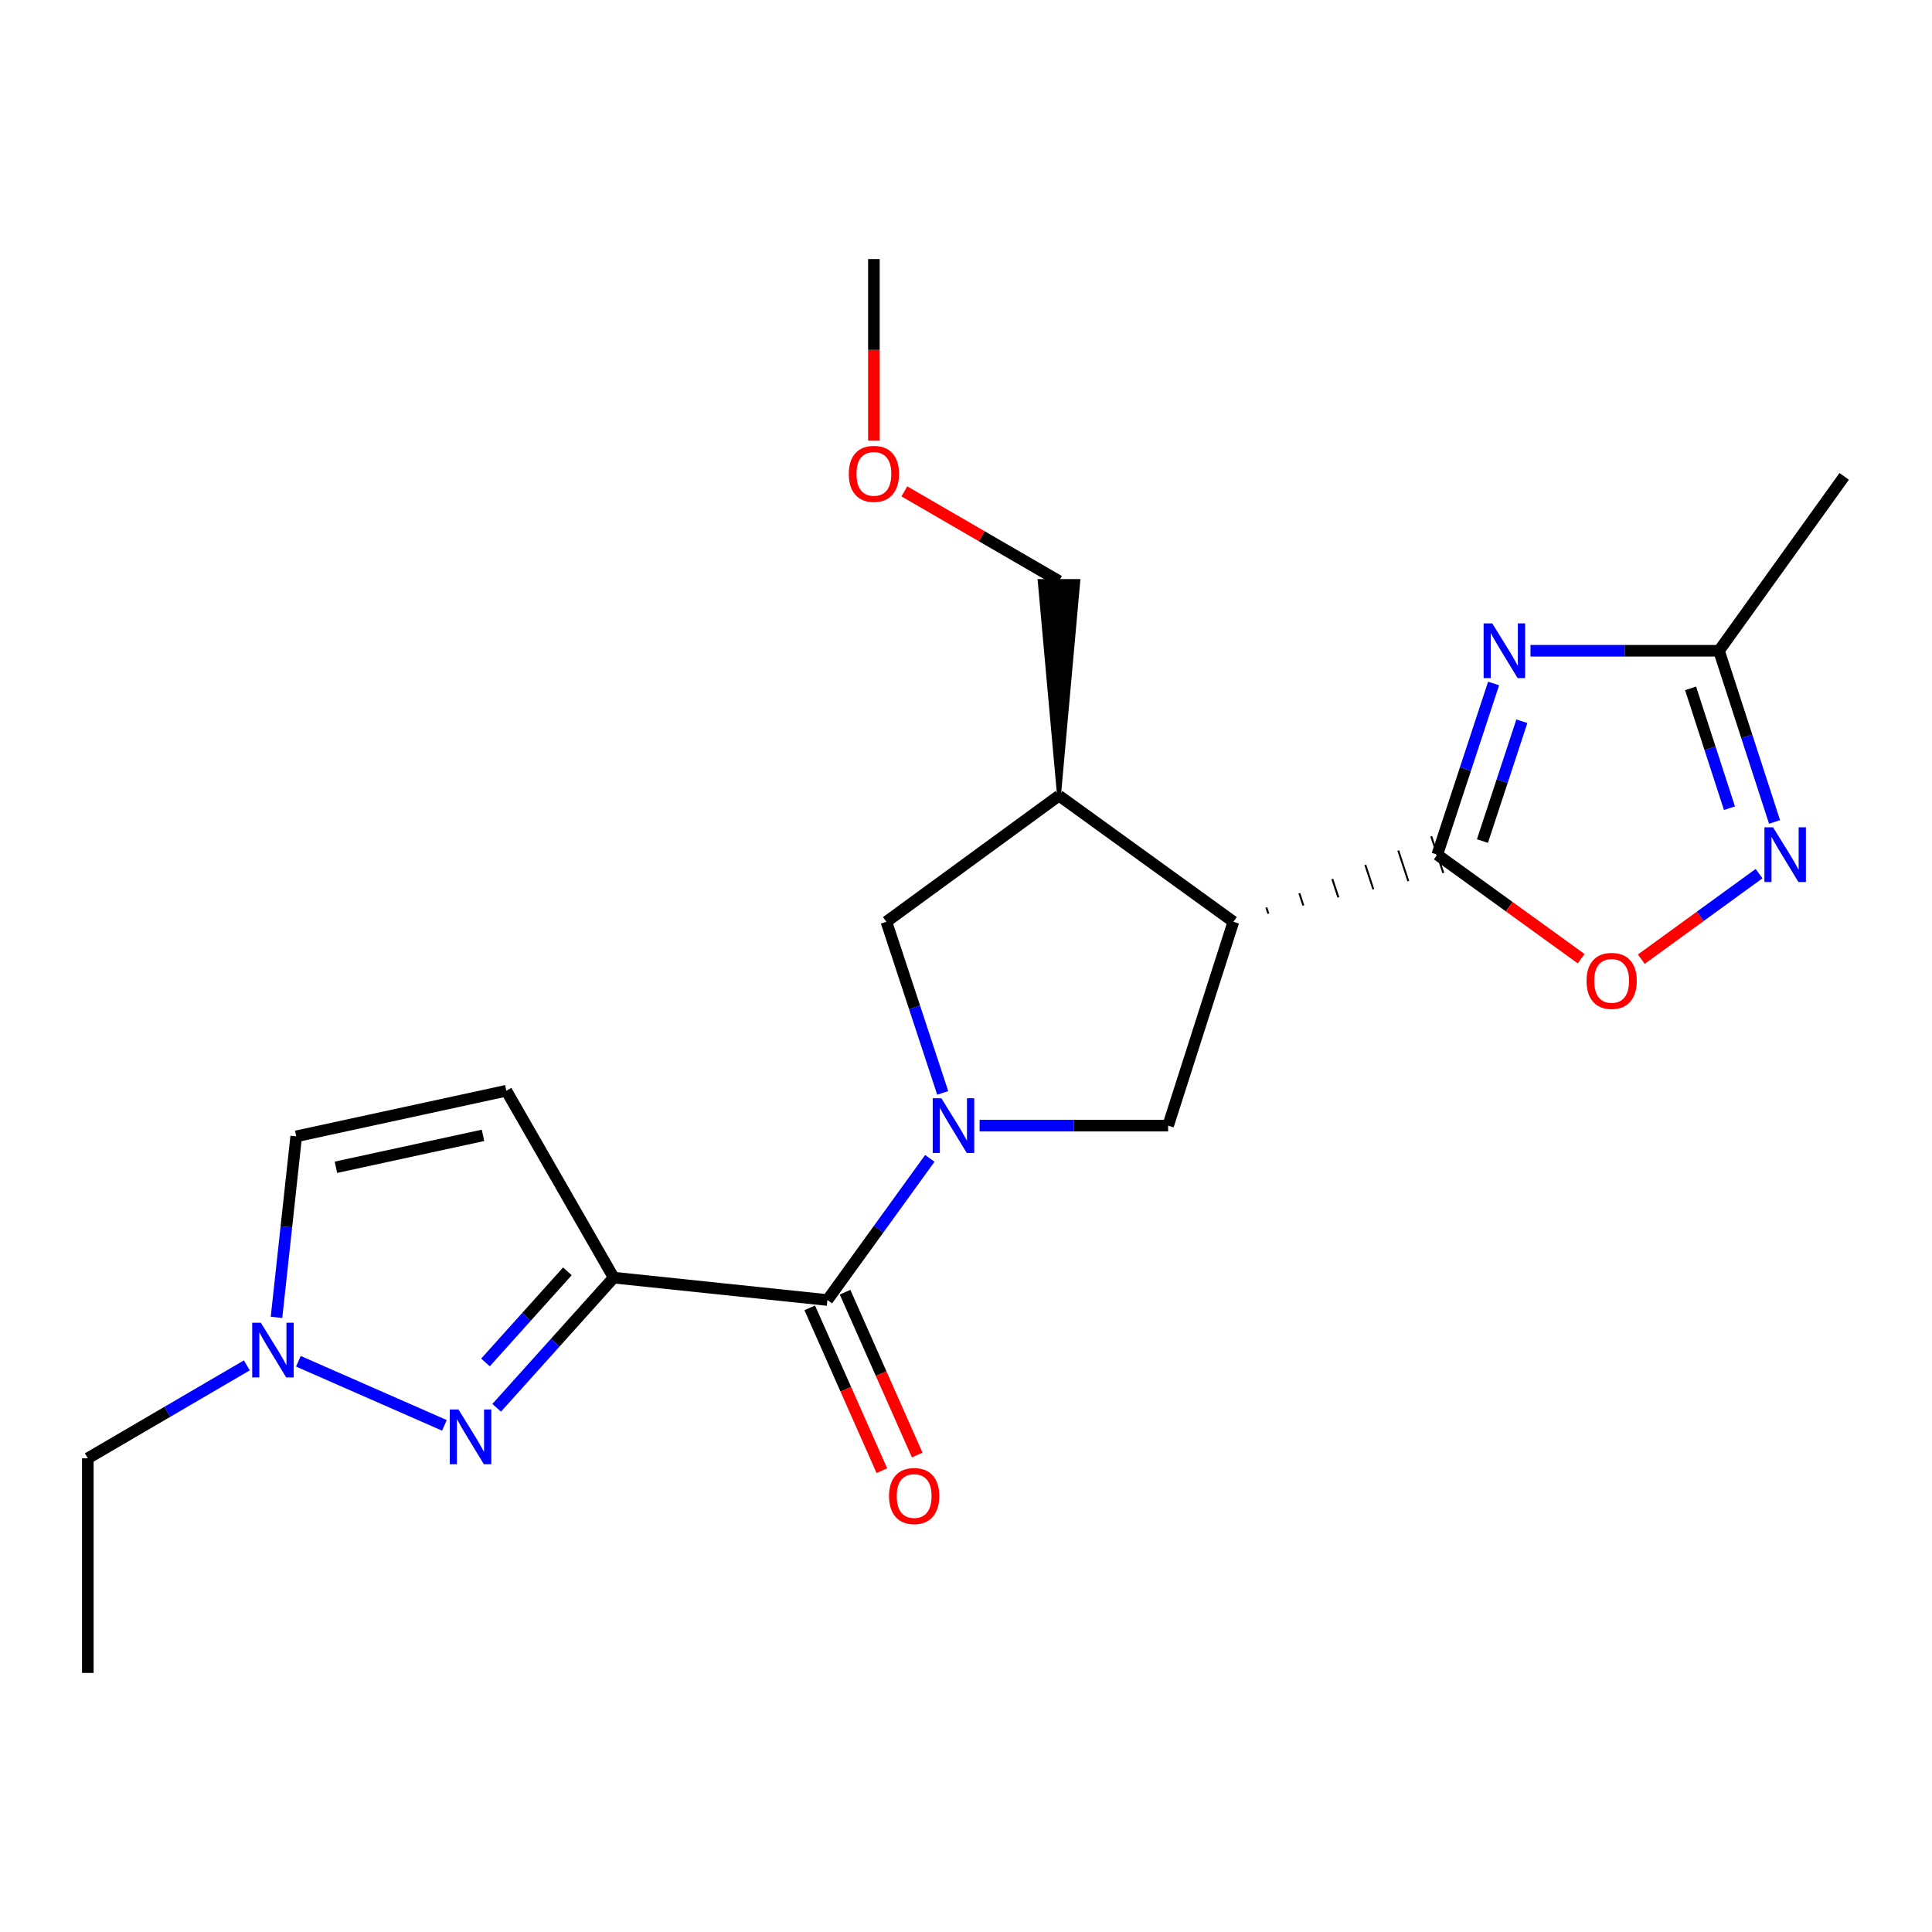 <?xml version='1.0' encoding='iso-8859-1'?>
<svg version='1.1' baseProfile='full'
              xmlns='http://www.w3.org/2000/svg'
                      xmlns:rdkit='http://www.rdkit.org/xml'
                      xmlns:xlink='http://www.w3.org/1999/xlink'
                  xml:space='preserve'
width='1000px' height='1000px' viewBox='0 0 1000 1000'>
<!-- END OF HEADER -->
<rect style='opacity:1.0;fill:#FFFFFF;stroke:none' width='1000' height='1000' x='0' y='0'> </rect>
<path class='bond-5' d='M 481.271,599.571 L 454.767,636.229' style='fill:none;fill-rule:evenodd;stroke:#0000FF;stroke-width:6px;stroke-linecap:butt;stroke-linejoin:miter;stroke-opacity:1' />
<path class='bond-5' d='M 454.767,636.229 L 428.263,672.887' style='fill:none;fill-rule:evenodd;stroke:#000000;stroke-width:6px;stroke-linecap:butt;stroke-linejoin:miter;stroke-opacity:1' />
<path class='bond-6' d='M 507.039,582.626 L 555.828,582.626' style='fill:none;fill-rule:evenodd;stroke:#0000FF;stroke-width:6px;stroke-linecap:butt;stroke-linejoin:miter;stroke-opacity:1' />
<path class='bond-6' d='M 555.828,582.626 L 604.616,582.626' style='fill:none;fill-rule:evenodd;stroke:#000000;stroke-width:6px;stroke-linecap:butt;stroke-linejoin:miter;stroke-opacity:1' />
<path class='bond-13' d='M 487.949,565.689 L 473.373,521.394' style='fill:none;fill-rule:evenodd;stroke:#0000FF;stroke-width:6px;stroke-linecap:butt;stroke-linejoin:miter;stroke-opacity:1' />
<path class='bond-13' d='M 473.373,521.394 L 458.798,477.099' style='fill:none;fill-rule:evenodd;stroke:#000000;stroke-width:6px;stroke-linecap:butt;stroke-linejoin:miter;stroke-opacity:1' />
<path class='bond-0' d='M 317.646,661.308 L 428.263,672.887' style='fill:none;fill-rule:evenodd;stroke:#000000;stroke-width:6px;stroke-linecap:butt;stroke-linejoin:miter;stroke-opacity:1' />
<path class='bond-4' d='M 317.646,661.308 L 287.36,694.992' style='fill:none;fill-rule:evenodd;stroke:#000000;stroke-width:6px;stroke-linecap:butt;stroke-linejoin:miter;stroke-opacity:1' />
<path class='bond-4' d='M 287.36,694.992 L 257.075,728.676' style='fill:none;fill-rule:evenodd;stroke:#0000FF;stroke-width:6px;stroke-linecap:butt;stroke-linejoin:miter;stroke-opacity:1' />
<path class='bond-4' d='M 293.687,658.041 L 272.487,681.619' style='fill:none;fill-rule:evenodd;stroke:#000000;stroke-width:6px;stroke-linecap:butt;stroke-linejoin:miter;stroke-opacity:1' />
<path class='bond-4' d='M 272.487,681.619 L 251.287,705.198' style='fill:none;fill-rule:evenodd;stroke:#0000FF;stroke-width:6px;stroke-linecap:butt;stroke-linejoin:miter;stroke-opacity:1' />
<path class='bond-9' d='M 317.646,661.308 L 262.077,564.57' style='fill:none;fill-rule:evenodd;stroke:#000000;stroke-width:6px;stroke-linecap:butt;stroke-linejoin:miter;stroke-opacity:1' />
<path class='bond-1' d='M 656.507,472.895 L 655.465,469.728' style='fill:none;fill-rule:evenodd;stroke:#000000;stroke-width:1.0px;stroke-linecap:butt;stroke-linejoin:miter;stroke-opacity:1' />
<path class='bond-1' d='M 674.617,468.691 L 672.534,462.358' style='fill:none;fill-rule:evenodd;stroke:#000000;stroke-width:1.0px;stroke-linecap:butt;stroke-linejoin:miter;stroke-opacity:1' />
<path class='bond-1' d='M 692.728,464.487 L 689.603,454.987' style='fill:none;fill-rule:evenodd;stroke:#000000;stroke-width:1.0px;stroke-linecap:butt;stroke-linejoin:miter;stroke-opacity:1' />
<path class='bond-1' d='M 710.839,460.283 L 706.671,447.616' style='fill:none;fill-rule:evenodd;stroke:#000000;stroke-width:1.0px;stroke-linecap:butt;stroke-linejoin:miter;stroke-opacity:1' />
<path class='bond-1' d='M 728.949,456.078 L 723.74,440.246' style='fill:none;fill-rule:evenodd;stroke:#000000;stroke-width:1.0px;stroke-linecap:butt;stroke-linejoin:miter;stroke-opacity:1' />
<path class='bond-1' d='M 747.06,451.874 L 740.809,432.875' style='fill:none;fill-rule:evenodd;stroke:#000000;stroke-width:1.0px;stroke-linecap:butt;stroke-linejoin:miter;stroke-opacity:1' />
<path class='bond-2' d='M 743.935,442.375 L 758.51,398.074' style='fill:none;fill-rule:evenodd;stroke:#000000;stroke-width:6px;stroke-linecap:butt;stroke-linejoin:miter;stroke-opacity:1' />
<path class='bond-2' d='M 758.51,398.074 L 773.086,353.774' style='fill:none;fill-rule:evenodd;stroke:#0000FF;stroke-width:6px;stroke-linecap:butt;stroke-linejoin:miter;stroke-opacity:1' />
<path class='bond-2' d='M 767.306,435.336 L 777.509,404.325' style='fill:none;fill-rule:evenodd;stroke:#000000;stroke-width:6px;stroke-linecap:butt;stroke-linejoin:miter;stroke-opacity:1' />
<path class='bond-2' d='M 777.509,404.325 L 787.712,373.315' style='fill:none;fill-rule:evenodd;stroke:#0000FF;stroke-width:6px;stroke-linecap:butt;stroke-linejoin:miter;stroke-opacity:1' />
<path class='bond-8' d='M 743.935,442.375 L 781.167,469.293' style='fill:none;fill-rule:evenodd;stroke:#000000;stroke-width:6px;stroke-linecap:butt;stroke-linejoin:miter;stroke-opacity:1' />
<path class='bond-8' d='M 781.167,469.293 L 818.4,496.211' style='fill:none;fill-rule:evenodd;stroke:#FF0000;stroke-width:6px;stroke-linecap:butt;stroke-linejoin:miter;stroke-opacity:1' />
<path class='bond-11' d='M 792.176,336.836 L 840.965,336.836' style='fill:none;fill-rule:evenodd;stroke:#0000FF;stroke-width:6px;stroke-linecap:butt;stroke-linejoin:miter;stroke-opacity:1' />
<path class='bond-11' d='M 840.965,336.836 L 889.753,336.836' style='fill:none;fill-rule:evenodd;stroke:#000000;stroke-width:6px;stroke-linecap:butt;stroke-linejoin:miter;stroke-opacity:1' />
<path class='bond-3' d='M 638.396,477.099 L 604.616,582.626' style='fill:none;fill-rule:evenodd;stroke:#000000;stroke-width:6px;stroke-linecap:butt;stroke-linejoin:miter;stroke-opacity:1' />
<path class='bond-22' d='M 638.396,477.099 L 548.136,411.829' style='fill:none;fill-rule:evenodd;stroke:#000000;stroke-width:6px;stroke-linecap:butt;stroke-linejoin:miter;stroke-opacity:1' />
<path class='bond-12' d='M 230.032,737.762 L 154.445,704.587' style='fill:none;fill-rule:evenodd;stroke:#0000FF;stroke-width:6px;stroke-linecap:butt;stroke-linejoin:miter;stroke-opacity:1' />
<path class='bond-15' d='M 419.119,676.937 L 437.785,719.077' style='fill:none;fill-rule:evenodd;stroke:#000000;stroke-width:6px;stroke-linecap:butt;stroke-linejoin:miter;stroke-opacity:1' />
<path class='bond-15' d='M 437.785,719.077 L 456.451,761.217' style='fill:none;fill-rule:evenodd;stroke:#FF0000;stroke-width:6px;stroke-linecap:butt;stroke-linejoin:miter;stroke-opacity:1' />
<path class='bond-15' d='M 437.407,668.836 L 456.072,710.976' style='fill:none;fill-rule:evenodd;stroke:#000000;stroke-width:6px;stroke-linecap:butt;stroke-linejoin:miter;stroke-opacity:1' />
<path class='bond-15' d='M 456.072,710.976 L 474.738,753.117' style='fill:none;fill-rule:evenodd;stroke:#FF0000;stroke-width:6px;stroke-linecap:butt;stroke-linejoin:miter;stroke-opacity:1' />
<path class='bond-7' d='M 910.484,452.193 L 880.013,474.33' style='fill:none;fill-rule:evenodd;stroke:#0000FF;stroke-width:6px;stroke-linecap:butt;stroke-linejoin:miter;stroke-opacity:1' />
<path class='bond-7' d='M 880.013,474.33 L 849.541,496.466' style='fill:none;fill-rule:evenodd;stroke:#FF0000;stroke-width:6px;stroke-linecap:butt;stroke-linejoin:miter;stroke-opacity:1' />
<path class='bond-24' d='M 918.505,425.441 L 904.129,381.139' style='fill:none;fill-rule:evenodd;stroke:#0000FF;stroke-width:6px;stroke-linecap:butt;stroke-linejoin:miter;stroke-opacity:1' />
<path class='bond-24' d='M 904.129,381.139 L 889.753,336.836' style='fill:none;fill-rule:evenodd;stroke:#000000;stroke-width:6px;stroke-linecap:butt;stroke-linejoin:miter;stroke-opacity:1' />
<path class='bond-24' d='M 895.167,418.323 L 885.104,387.312' style='fill:none;fill-rule:evenodd;stroke:#0000FF;stroke-width:6px;stroke-linecap:butt;stroke-linejoin:miter;stroke-opacity:1' />
<path class='bond-24' d='M 885.104,387.312 L 875.041,356.3' style='fill:none;fill-rule:evenodd;stroke:#000000;stroke-width:6px;stroke-linecap:butt;stroke-linejoin:miter;stroke-opacity:1' />
<path class='bond-14' d='M 262.077,564.57 L 153.316,588.171' style='fill:none;fill-rule:evenodd;stroke:#000000;stroke-width:6px;stroke-linecap:butt;stroke-linejoin:miter;stroke-opacity:1' />
<path class='bond-14' d='M 250.004,587.656 L 173.871,604.177' style='fill:none;fill-rule:evenodd;stroke:#000000;stroke-width:6px;stroke-linecap:butt;stroke-linejoin:miter;stroke-opacity:1' />
<path class='bond-10' d='M 548.136,411.829 L 458.798,477.099' style='fill:none;fill-rule:evenodd;stroke:#000000;stroke-width:6px;stroke-linecap:butt;stroke-linejoin:miter;stroke-opacity:1' />
<path class='bond-16' d='M 548.136,411.829 L 558.136,300.745 L 538.135,300.745 Z' style='fill:#000000;fill-rule:evenodd;fill-opacity:1;stroke:#000000;stroke-width:2px;stroke-linecap:butt;stroke-linejoin:miter;stroke-opacity:1;' />
<path class='bond-18' d='M 889.753,336.836 L 954.545,246.576' style='fill:none;fill-rule:evenodd;stroke:#000000;stroke-width:6px;stroke-linecap:butt;stroke-linejoin:miter;stroke-opacity:1' />
<path class='bond-17' d='M 127.767,706.708 L 86.611,730.761' style='fill:none;fill-rule:evenodd;stroke:#0000FF;stroke-width:6px;stroke-linecap:butt;stroke-linejoin:miter;stroke-opacity:1' />
<path class='bond-17' d='M 86.611,730.761 L 45.455,754.813' style='fill:none;fill-rule:evenodd;stroke:#000000;stroke-width:6px;stroke-linecap:butt;stroke-linejoin:miter;stroke-opacity:1' />
<path class='bond-23' d='M 143.124,681.868 L 148.22,635.02' style='fill:none;fill-rule:evenodd;stroke:#0000FF;stroke-width:6px;stroke-linecap:butt;stroke-linejoin:miter;stroke-opacity:1' />
<path class='bond-23' d='M 148.22,635.02 L 153.316,588.171' style='fill:none;fill-rule:evenodd;stroke:#000000;stroke-width:6px;stroke-linecap:butt;stroke-linejoin:miter;stroke-opacity:1' />
<path class='bond-19' d='M 548.136,300.745 L 508.118,277.538' style='fill:none;fill-rule:evenodd;stroke:#000000;stroke-width:6px;stroke-linecap:butt;stroke-linejoin:miter;stroke-opacity:1' />
<path class='bond-19' d='M 508.118,277.538 L 468.1,254.331' style='fill:none;fill-rule:evenodd;stroke:#FF0000;stroke-width:6px;stroke-linecap:butt;stroke-linejoin:miter;stroke-opacity:1' />
<path class='bond-21' d='M 45.455,754.813 L 45.455,865.908' style='fill:none;fill-rule:evenodd;stroke:#000000;stroke-width:6px;stroke-linecap:butt;stroke-linejoin:miter;stroke-opacity:1' />
<path class='bond-20' d='M 452.331,228.09 L 452.331,181.091' style='fill:none;fill-rule:evenodd;stroke:#FF0000;stroke-width:6px;stroke-linecap:butt;stroke-linejoin:miter;stroke-opacity:1' />
<path class='bond-20' d='M 452.331,181.091 L 452.331,134.092' style='fill:none;fill-rule:evenodd;stroke:#000000;stroke-width:6px;stroke-linecap:butt;stroke-linejoin:miter;stroke-opacity:1' />
<path  class='atom-0' d='M 487.262 568.466
L 496.542 583.466
Q 497.462 584.946, 498.942 587.626
Q 500.422 590.306, 500.502 590.466
L 500.502 568.466
L 504.262 568.466
L 504.262 596.786
L 500.382 596.786
L 490.422 580.386
Q 489.262 578.466, 488.022 576.266
Q 486.822 574.066, 486.462 573.386
L 486.462 596.786
L 482.782 596.786
L 482.782 568.466
L 487.262 568.466
' fill='#0000FF'/>
<path  class='atom-3' d='M 772.399 322.676
L 781.679 337.676
Q 782.599 339.156, 784.079 341.836
Q 785.559 344.516, 785.639 344.676
L 785.639 322.676
L 789.399 322.676
L 789.399 350.996
L 785.519 350.996
L 775.559 334.596
Q 774.399 332.676, 773.159 330.476
Q 771.959 328.276, 771.599 327.596
L 771.599 350.996
L 767.919 350.996
L 767.919 322.676
L 772.399 322.676
' fill='#0000FF'/>
<path  class='atom-5' d='M 237.305 729.541
L 246.585 744.541
Q 247.505 746.021, 248.985 748.701
Q 250.465 751.381, 250.545 751.541
L 250.545 729.541
L 254.305 729.541
L 254.305 757.861
L 250.425 757.861
L 240.465 741.461
Q 239.305 739.541, 238.065 737.341
Q 236.865 735.141, 236.505 734.461
L 236.505 757.861
L 232.825 757.861
L 232.825 729.541
L 237.305 729.541
' fill='#0000FF'/>
<path  class='atom-8' d='M 917.739 428.215
L 927.019 443.215
Q 927.939 444.695, 929.419 447.375
Q 930.899 450.055, 930.979 450.215
L 930.979 428.215
L 934.739 428.215
L 934.739 456.535
L 930.859 456.535
L 920.899 440.135
Q 919.739 438.215, 918.499 436.015
Q 917.299 433.815, 916.939 433.135
L 916.939 456.535
L 913.259 456.535
L 913.259 428.215
L 917.739 428.215
' fill='#0000FF'/>
<path  class='atom-9' d='M 821.184 507.703
Q 821.184 500.903, 824.544 497.103
Q 827.904 493.303, 834.184 493.303
Q 840.464 493.303, 843.824 497.103
Q 847.184 500.903, 847.184 507.703
Q 847.184 514.583, 843.784 518.503
Q 840.384 522.383, 834.184 522.383
Q 827.944 522.383, 824.544 518.503
Q 821.184 514.623, 821.184 507.703
M 834.184 519.183
Q 838.504 519.183, 840.824 516.303
Q 843.184 513.383, 843.184 507.703
Q 843.184 502.143, 840.824 499.343
Q 838.504 496.503, 834.184 496.503
Q 829.864 496.503, 827.504 499.303
Q 825.184 502.103, 825.184 507.703
Q 825.184 513.423, 827.504 516.303
Q 829.864 519.183, 834.184 519.183
' fill='#FF0000'/>
<path  class='atom-13' d='M 135.022 684.65
L 144.302 699.65
Q 145.222 701.13, 146.702 703.81
Q 148.182 706.49, 148.262 706.65
L 148.262 684.65
L 152.022 684.65
L 152.022 712.97
L 148.142 712.97
L 138.182 696.57
Q 137.022 694.65, 135.782 692.45
Q 134.582 690.25, 134.222 689.57
L 134.222 712.97
L 130.542 712.97
L 130.542 684.65
L 135.022 684.65
' fill='#0000FF'/>
<path  class='atom-16' d='M 460.165 774.338
Q 460.165 767.538, 463.525 763.738
Q 466.885 759.938, 473.165 759.938
Q 479.445 759.938, 482.805 763.738
Q 486.165 767.538, 486.165 774.338
Q 486.165 781.218, 482.765 785.138
Q 479.365 789.018, 473.165 789.018
Q 466.925 789.018, 463.525 785.138
Q 460.165 781.258, 460.165 774.338
M 473.165 785.818
Q 477.485 785.818, 479.805 782.938
Q 482.165 780.018, 482.165 774.338
Q 482.165 768.778, 479.805 765.978
Q 477.485 763.138, 473.165 763.138
Q 468.845 763.138, 466.485 765.938
Q 464.165 768.738, 464.165 774.338
Q 464.165 780.058, 466.485 782.938
Q 468.845 785.818, 473.165 785.818
' fill='#FF0000'/>
<path  class='atom-20' d='M 439.331 245.267
Q 439.331 238.467, 442.691 234.667
Q 446.051 230.867, 452.331 230.867
Q 458.611 230.867, 461.971 234.667
Q 465.331 238.467, 465.331 245.267
Q 465.331 252.147, 461.931 256.067
Q 458.531 259.947, 452.331 259.947
Q 446.091 259.947, 442.691 256.067
Q 439.331 252.187, 439.331 245.267
M 452.331 256.747
Q 456.651 256.747, 458.971 253.867
Q 461.331 250.947, 461.331 245.267
Q 461.331 239.707, 458.971 236.907
Q 456.651 234.067, 452.331 234.067
Q 448.011 234.067, 445.651 236.867
Q 443.331 239.667, 443.331 245.267
Q 443.331 250.987, 445.651 253.867
Q 448.011 256.747, 452.331 256.747
' fill='#FF0000'/>
</svg>
